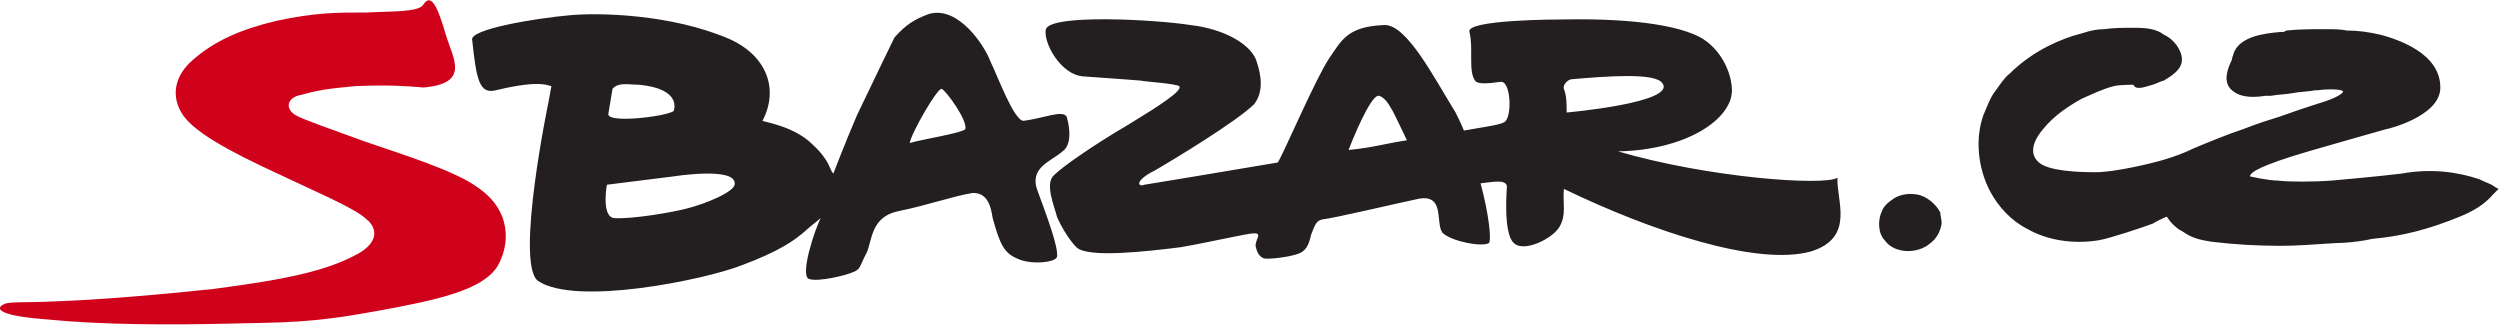 <svg width="180" height="24" viewBox="0 0 180 24" xmlns="http://www.w3.org/2000/svg"><title>Sbazar</title><g fill="none">
			<path d="M32.1 2.5C32.6 4.2 33.9 6 30.5 6.3 29.3 6.2 28.1 6.1 25.6 6.2 23.4 6.4 22.9 6.5 21.4 6.9 20.6 7.2 20.6 7.9 21.3 8.3 21.8 8.6 24.1 9.4 26.3 10.2 28.9 11.1 32.8 12.3 34.4 13.5 36.9 15.2 36.7 17.7 35.8 19.2 34.7 20.9 31.5 21.6 27.1 22.4 22.2 23.3 20.4 23.2 16.5 23.3 12.3 23.4 7.4 23.4 3.4 23 -0.6 22.7-0.2 22.1 0.3 21.9 0.6 21.7 2.1 21.8 3.9 21.7 7 21.6 11.7 21.2 15.4 20.8 20.7 20.1 23.6 19.5 25.9 18.2 27.7 17.1 26.7 16 26.4 15.8 25.6 15 22.7 13.8 20.2 12.6 16.5 10.9 13.7 9.4 13 8 12.4 6.9 12.5 5.5 13.9 4.3 15.5 2.9 17.4 2.1 19.9 1.5 22.7 0.9 24.2 0.9 26.4 0.9 28.2 0.8 30.2 0.9 30.5 0.3 31.1-0.6 31.6 0.8 32.1 2.5Z" fill="#D0021B"></path>
			<path d="M138 14C137.4 13.9 136.7 14 136.2 14.4 135.9 14.6 135.6 14.9 135.5 15.2 135.2 15.8 135.2 16.8 135.7 17.3 136.4 18.3 138.1 18.3 139 17.5 139.4 17.2 139.7 16.7 139.8 16.1 139.8 15.8 139.7 15.5 139.7 15.3 139.4 14.7 138.7 14.1 138 14L138 14ZM179 13.9C179 13.9 179 13.9 179 13.9 179 13.9 179 13.9 179 13.9L179 13.9C179 13.9 179 13.9 179 13.9L179 13.9ZM178.9 13.6C178.9 13.6 178.9 13.6 178.9 13.6 178.9 13.6 178.9 13.6 179 13.6L179 13.6C178.9 13.6 178.9 13.6 178.9 13.6L178.9 13.6ZM156 15.2C156 15.2 156 15.2 156 15.2L156 15.2 156 15.2ZM179.7 13.5C179.7 13.5 179.4 13.3 179.4 13.3 179.2 13.2 178.9 13.1 178.5 12.9 177 12.4 175.1 12.1 172.9 12.5 171.3 12.7 167.9 13 167.9 13 166.6 13.1 164.7 13.1 164 13 163.3 13 162 12.7 162 12.7 162 12.4 162.8 11.9 166.2 10.9 166.2 10.9 171.4 9.4 171.8 9.3 171.9 9.3 175.6 8.4 175.7 6.4 175.8 3.8 172.5 2.8 171.4 2.5 170.5 2.3 169.8 2.2 169 2.2 168.5 2.1 168 2.1 167.5 2.1 166.5 2.1 165.5 2.1 164.6 2.2 164.5 2.3 164.4 2.3 164.2 2.3 163.1 2.4 161.2 2.6 160.8 3.9 160.8 4 160.7 4.1 160.7 4.3 160.4 4.9 160 5.9 160.7 6.5 161.4 7.1 162.4 7 163.1 6.9 163.3 6.9 163.4 6.9 163.5 6.9 164 6.8 164.6 6.8 165.1 6.7 165.6 6.6 166.2 6.6 166.7 6.5 166.7 6.5 166.9 6.5 166.9 6.5 167.5 6.4 168.7 6.4 168.7 6.6 168.7 6.7 168.3 7 167.4 7.3 167.4 7.3 165.5 7.9 164.7 8.2L164.7 8.2C163.9 8.5 163.1 8.7 162.3 9 162.3 9 161.5 9.3 161.5 9.3 160.3 9.7 159.1 10.2 157.9 10.7 157.3 11 156.5 11.3 155.8 11.5 154.8 11.8 152.2 12.4 150.9 12.4 149.5 12.4 147.5 12.3 146.8 11.7 146 11 146.5 10 147.1 9.3 147.9 8.3 149 7.6 149.9 7.1 150.6 6.8 151.4 6.4 152.2 6.2 152.6 6.1 153.6 6.1 153.6 6.1 153.8 6.5 154.3 6.3 155 6.1 155.3 6 155.7 5.8 155.8 5.8 156.1 5.6 157.1 5.1 157.1 4.3 157.1 3.6 156.5 2.8 155.8 2.5 155.3 2.1 154.6 2 153.7 2 152.9 2 152.2 2 151.5 2.1 151 2.1 150.5 2.2 149.9 2.4 149.1 2.6 148.3 2.9 147.5 3.3 146.5 3.8 145.5 4.5 144.7 5.3 144.3 5.6 144 6.1 143.7 6.5 143.3 7 143.1 7.6 142.8 8.3 142.2 10 142.4 12.1 143.3 13.8 143.9 14.9 144.8 15.9 146 16.5 147.4 17.3 149.3 17.6 151.1 17.3 151.8 17.2 154.5 16.3 155 16.1 155.3 15.9 156 15.6 156 15.6 156.1 15.7 156.2 15.9 156.4 16.1 156.6 16.3 156.8 16.5 157.2 16.7 157.9 17.2 158.6 17.3 159.2 17.4 160.8 17.6 162.5 17.7 164.2 17.7 165.4 17.7 166.6 17.6 168.2 17.5 168.9 17.5 169.7 17.4 170.3 17.3 170.3 17.3 170.8 17.2 170.8 17.2 173 17 174.9 16.5 177.1 15.6 178.1 15.2 178.9 14.7 179.5 14 179.5 14 179.7 13.8 179.7 13.8L179.9 13.6 179.7 13.5ZM163.9 13L163.9 13C163.9 13 163.9 13 163.9 13L163.9 13ZM112.6 6.4C112.5 6.1 112.9 5.7 113.2 5.7 115.6 5.5 119.2 5.2 119.7 6 120.7 7.4 112.8 8.1 112.8 8.1 112.8 7.5 112.8 6.9 112.6 6.4L112.6 6.4ZM97.1 10.8C97.2 10.5 98.7 6.7 99.3 6.9 100 7.1 100.5 8.5 101.3 10.1 99.4 10.4 99 10.6 97.1 10.8L97.1 10.8ZM132.3 12.8C131.3 13.4 123 12.8 116.5 10.9 121.4 10.8 124.7 8.6 124.7 6.5 124.7 5.7 124.3 4.1 122.9 3 121.5 1.9 117.8 1.3 112.6 1.4 112.3 1.4 105.5 1.4 105.8 2.3 106.1 3.5 105.7 5.1 106.2 5.8 106.4 6.1 107.2 6 108 5.9 108.8 5.7 108.9 8.5 108.3 8.8 108 9 106.5 9.2 105.4 9.4 105.2 8.9 105 8.5 104.8 8.1 103.2 5.5 101.3 1.8 99.7 1.8 97 1.9 96.6 2.9 95.7 4.2 94.7 5.7 92.4 11.1 92 11.7 89.1 12.2 82.4 13.3 82.4 13.3 81.9 13.5 81.7 13 83.1 12.3 84.5 11.5 89.1 8.7 90.3 7.5 91 6.6 90.8 5.4 90.5 4.5 90.2 3.3 88.3 2.1 85.7 1.8 83.1 1.4 75.7 1 75.3 2.1 75.1 3.1 76.4 5.4 78 5.5 79.5 5.6 82.1 5.8 82.1 5.8 82.6 5.9 84.5 6 84.9 6.2 85.2 6.5 83.5 7.6 81.2 9 78.8 10.4 76.5 12 75.9 12.6 75.2 13.2 75.9 14.8 76.1 15.6 76.3 16.1 76.9 17.2 77.5 17.8 78.3 18.6 82.6 18.1 85 17.8 87.3 17.4 89.8 16.8 90.3 16.8 90.9 16.8 90.4 17.2 90.4 17.7 90.5 18.2 90.7 18.5 91 18.6 91.2 18.7 93.3 18.5 93.8 18.1 94.2 17.8 94.3 17.3 94.4 16.9 94.7 16.1 94.8 15.9 95.2 15.8 96.1 15.7 100.3 14.7 102.2 14.3 104.1 14 103.3 16.2 103.9 16.8 104.6 17.4 106.7 17.8 107.2 17.5 107.4 17.3 107.2 15.4 106.6 13.2 107.5 13.1 108.4 12.9 108.5 13.4 108.5 13.5 108.2 16.8 109 17.5 109.7 18.2 111.8 17.2 112.3 16.3 112.8 15.4 112.5 14.7 112.6 13.6 118.8 16.6 126.5 19.2 130.4 18.1 133.6 17.1 132.2 14.4 132.3 12.8L132.3 12.8ZM69.5 9.3C69.2 9.6 66.5 10 65.5 10.3 65.6 9.6 67.5 6.3 67.8 6.4 68.1 6.5 69.7 8.7 69.5 9.3L69.5 9.3ZM49.5 15C48.4 15.3 45.4 15.8 44.2 15.7 43.4 15.6 43.6 13.8 43.7 13.3L48.5 12.7C48.5 12.7 52.9 12 52.9 13.2 53 13.8 50.7 14.7 49.5 15L49.5 15ZM44.1 6.4C44.5 5.9 45.3 6.1 46 6.1 49.2 6.4 48.5 8 48.5 8 47.9 8.4 43.7 8.9 43.8 8.2L44.1 6.4ZM76.5 10.9C77.1 10.5 77.1 9.4 76.8 8.4 76.5 7.9 75.2 8.5 73.7 8.7 73 8.7 71.8 5.4 71.3 4.4 70.9 3.3 69 0.4 66.9 1 65.8 1.4 65.2 1.8 64.4 2.7 64.3 2.9 62.7 6.2 61.7 8.3 60.8 10.4 60 12.5 60 12.5 59.7 12.2 59.8 11.6 58.5 10.4 57.2 9.1 55.1 8.8 54.9 8.7 56.1 6.4 55.2 4 52.5 2.8 48.3 1 43.1 0.9 41 1.1 38.7 1.3 33.7 2.1 34 2.9 34.3 5.7 34.5 6.8 35.7 6.5 39 5.7 39.5 6.2 39.7 6.2L39.5 7.3C39.5 7.3 37.1 18.8 38.7 20.2 41.4 22.1 50.9 20.1 53.4 19.1 56.1 18.1 57.2 17.3 57.9 16.7 58.1 16.5 59.1 15.7 59.1 15.7 58.7 16.4 57.5 20 58.3 20.1 59 20.3 61 19.8 61.4 19.6 62 19.4 61.9 19.1 62.4 18.2 62.8 17.3 62.7 15.6 64.7 15.2 66.7 14.8 68.7 14.1 70 13.9 71.4 13.8 71.4 15.6 71.5 15.8 72 17.6 72.3 18.2 73.2 18.6 74.2 19.1 76 18.9 76.1 18.5 76.3 17.7 74.6 13.6 74.6 13.4 74.3 12 75.7 11.6 76.5 10.9L76.5 10.9Z" fill="#231F20"></path>
		</g></svg>